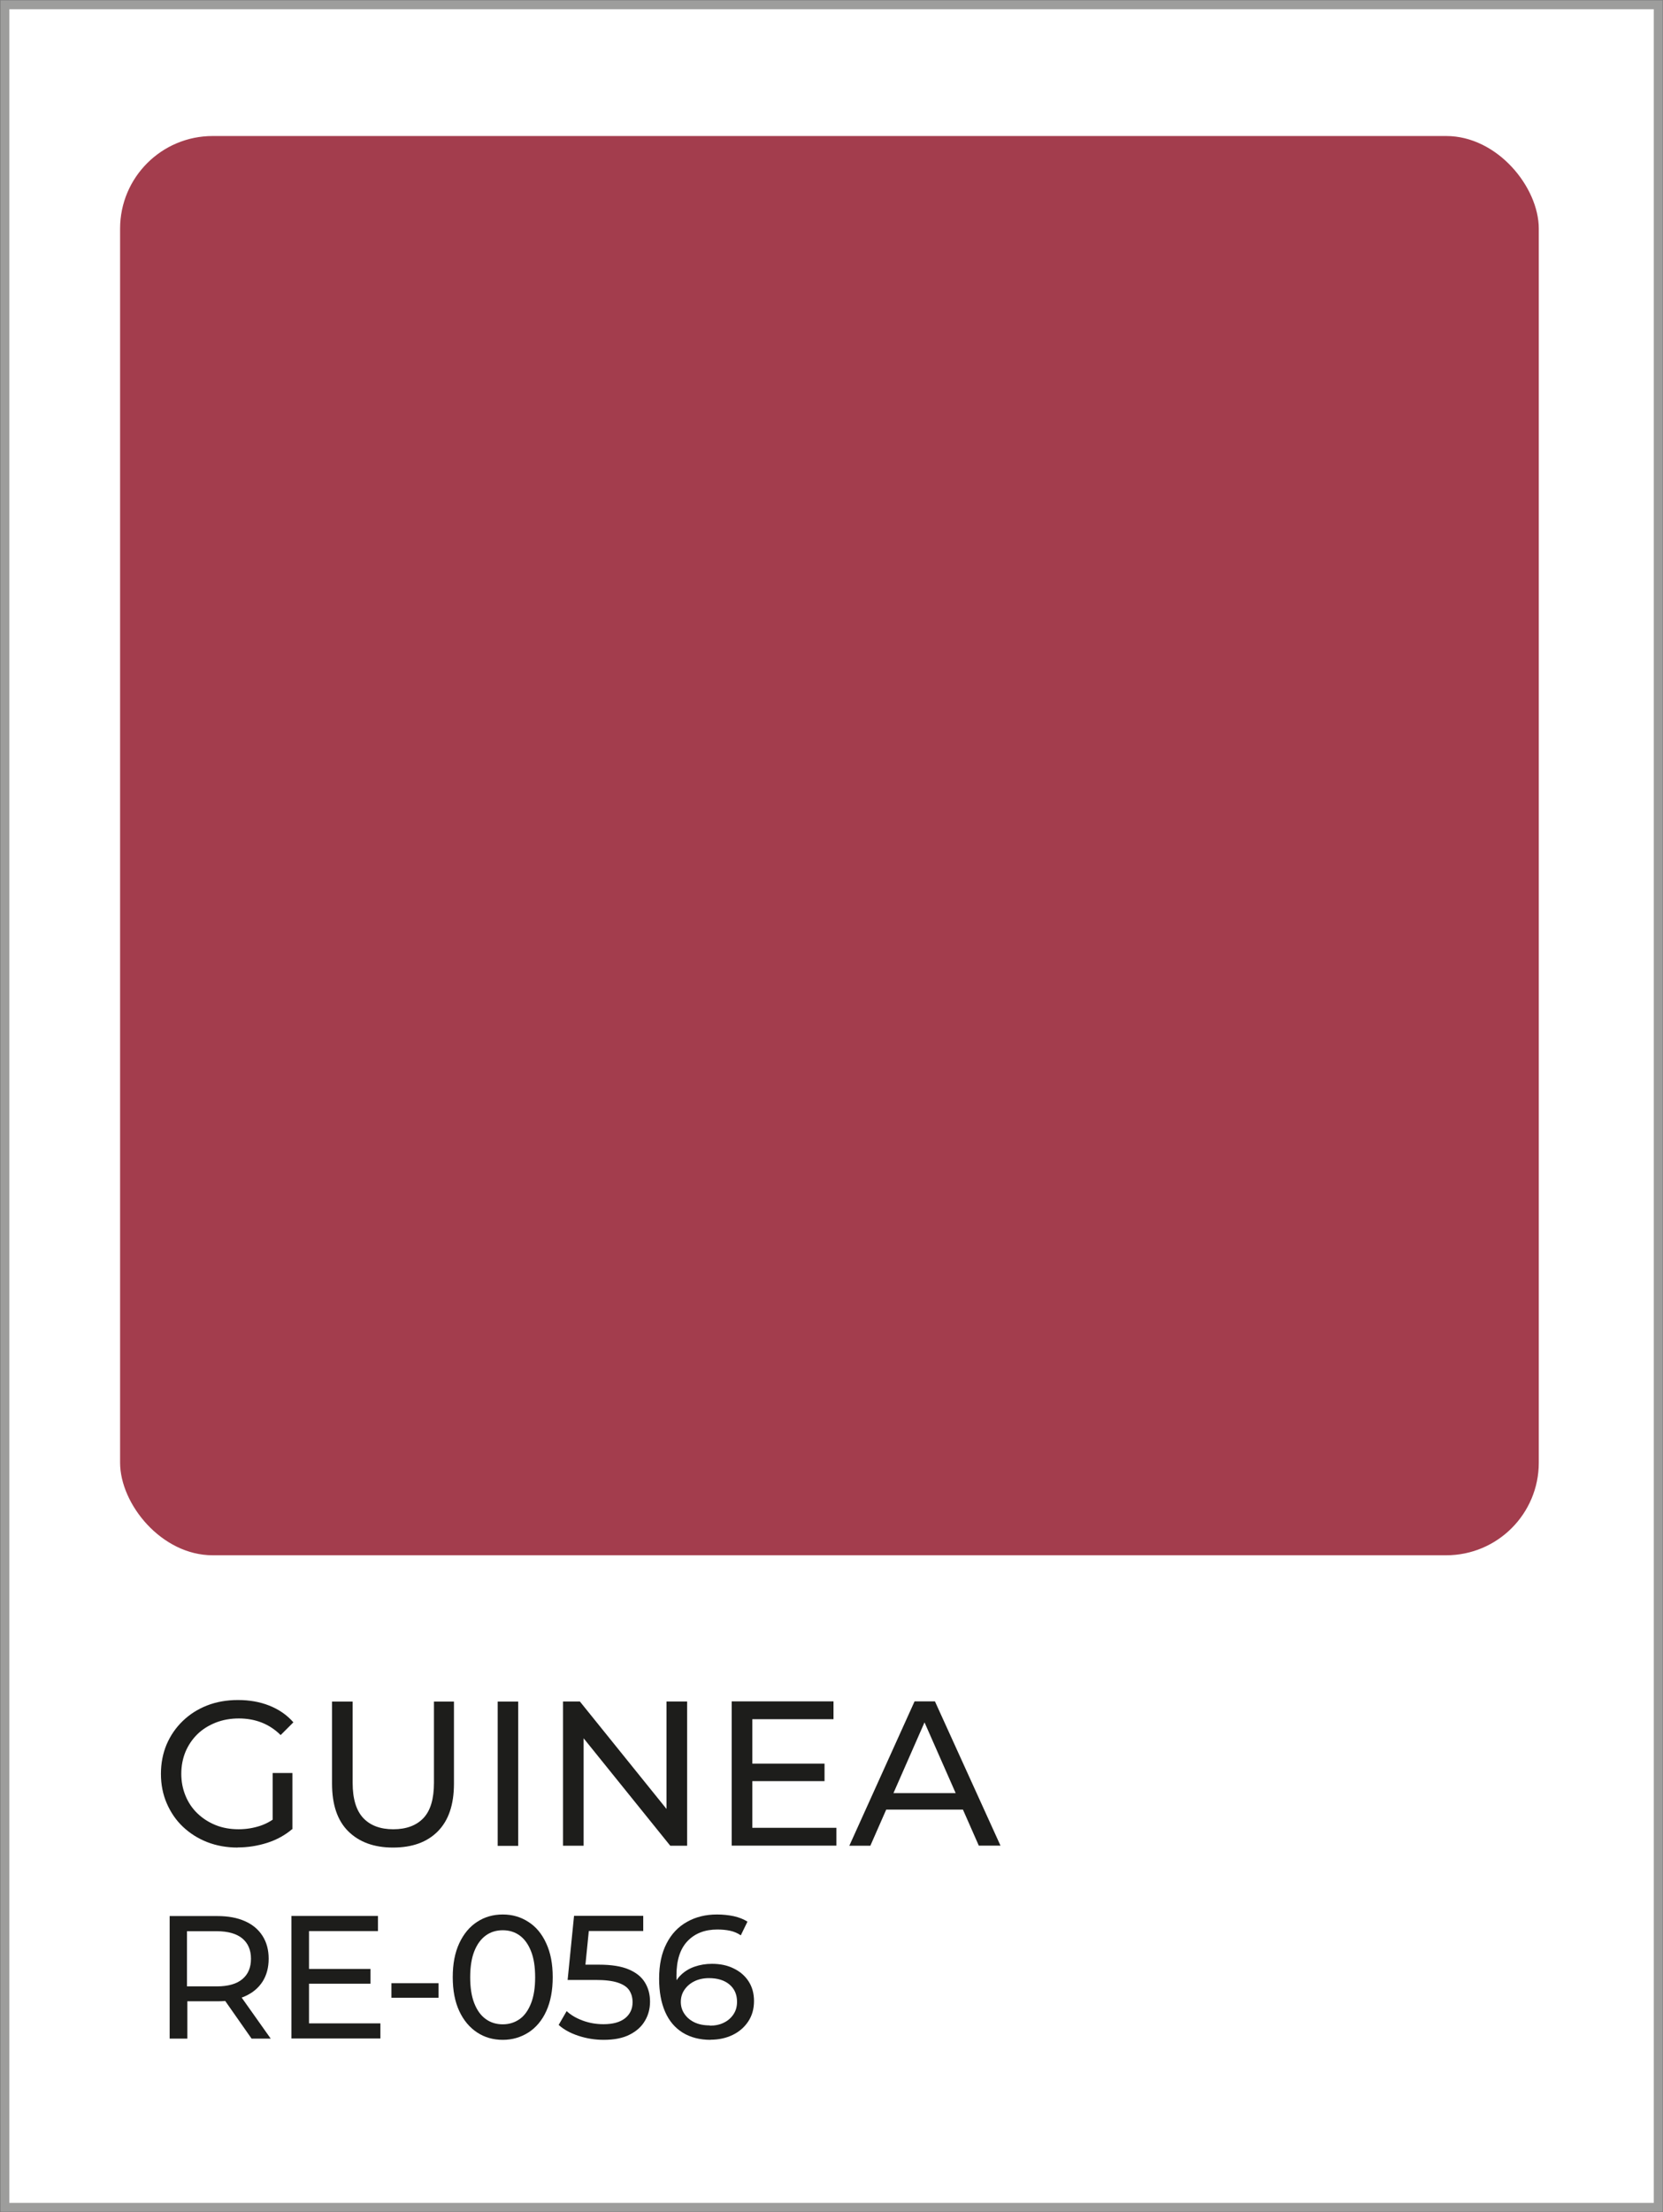 <?xml version="1.0" encoding="UTF-8"?>
<svg id="Capa_2" data-name="Capa 2" xmlns="http://www.w3.org/2000/svg" viewBox="0 0 137.23 182.46">
  <rect x="0" y="0" width="137.23" height="182.46" fill="#808080" stroke="none"/>
  <defs>
    <style>
      .cls-1 {
        fill: #a33d4d;
      }

      .cls-2 {
        fill: #1d1d1b;
      }

      .cls-3 {
        fill: #fff;
        stroke: #9d9d9c;
        stroke-miterlimit: 10;
        stroke-width: .72px;
      }
    </style>
  </defs>
  <g id="Capa_1-2" data-name="Capa 1">
    <g>
      <rect class="cls-3" x=".41" y=".4" width="136.42" height="181.67"/>
      <rect class="cls-1" x="9.91" y="11.22" width="117.07" height="117.07" rx="7.64" ry="7.64"/>
      <g>
        <path class="cls-2" d="M19.63,152.4c-.92,0-1.76-.15-2.53-.45-.77-.3-1.44-.73-2.01-1.27s-1.01-1.19-1.33-1.93c-.32-.74-.48-1.55-.48-2.43s.16-1.69.47-2.43c.32-.74.76-1.38,1.33-1.93.57-.55,1.24-.98,2.01-1.28.77-.3,1.62-.45,2.55-.45.94,0,1.8.15,2.58.46.78.31,1.45.76,1.99,1.38l-1.05,1.05c-.49-.48-1.02-.82-1.59-1.04s-1.19-.33-1.86-.33c-.68,0-1.31.11-1.9.34-.58.23-1.09.54-1.51.95-.42.41-.75.89-.99,1.45-.23.56-.35,1.17-.35,1.83,0,.65.12,1.25.35,1.81.23.56.56,1.05.99,1.46.43.41.93.73,1.5.96s1.21.34,1.89.34c.63,0,1.24-.1,1.83-.3.58-.2,1.12-.53,1.62-1l.97,1.29c-.59.5-1.28.88-2.06,1.13-.79.25-1.6.38-2.44.38ZM22.5,150.67v-4.42s1.63,0,1.63,0v4.64s-1.63-.22-1.63-.22Z"/>
        <path class="cls-2" d="M32.43,152.4c-1.56,0-2.79-.45-3.69-1.34-.9-.89-1.34-2.2-1.34-3.93v-6.77s1.7,0,1.7,0v6.7c0,1.33.3,2.29.88,2.91.58.61,1.41.92,2.47.92,1.08,0,1.91-.31,2.49-.92.58-.61.87-1.58.87-2.91v-6.7s1.65,0,1.65,0v6.77c0,1.72-.44,3.03-1.33,3.93-.89.9-2.12,1.34-3.7,1.34Z"/>
        <path class="cls-2" d="M41.07,152.26v-11.9s1.69,0,1.69,0v11.9s-1.69,0-1.69,0Z"/>
        <path class="cls-2" d="M46.46,152.25v-11.9s1.39,0,1.39,0l7.88,9.77h-.73s0-9.77,0-9.77h1.7s0,11.9,0,11.9h-1.39s-7.88-9.77-7.88-9.77h.73v9.77s-1.69,0-1.69,0Z"/>
        <path class="cls-2" d="M62.08,150.77h6.94s0,1.47,0,1.47h-8.64s0-11.9,0-11.9h8.4s0,1.47,0,1.47h-6.7s0,8.95,0,8.95ZM61.92,145.48h6.12s0,1.44,0,1.44h-6.12s0-1.44,0-1.44Z"/>
        <path class="cls-2" d="M70.09,152.24l5.38-11.9h1.68s5.41,11.9,5.41,11.9h-1.79s-4.82-10.94-4.82-10.94h.68s-4.81,10.95-4.81,10.95h-1.75ZM72.38,149.27l.46-1.36h6.7s.49,1.36.49,1.36h-7.65Z"/>
        <path class="cls-2" d="M14,168.16v-10.11s3.94,0,3.94,0c.89,0,1.64.14,2.27.42.63.28,1.11.68,1.45,1.21.34.53.51,1.16.51,1.89,0,.73-.17,1.36-.5,1.88-.34.53-.82.93-1.44,1.21s-1.38.42-2.27.42h-3.15s.65-.66.65-.66v3.74s-1.44,0-1.44,0ZM15.44,164.56l-.65-.71h3.11c.92,0,1.63-.2,2.1-.6.48-.4.71-.96.71-1.68,0-.72-.24-1.28-.72-1.68-.48-.39-1.18-.59-2.1-.59h-3.11s.65-.72.65-.72v5.98ZM20.76,168.16l-2.57-3.67h1.55s2.6,3.67,2.6,3.67h-1.57Z"/>
        <path class="cls-2" d="M25.5,166.9h5.89s0,1.25,0,1.25h-7.34s0-10.11,0-10.11h7.14s0,1.25,0,1.25h-5.69s0,7.6,0,7.6ZM25.37,162.41h5.2s0,1.22,0,1.22h-5.2s0-1.22,0-1.22Z"/>
        <path class="cls-2" d="M32.3,164.79v-1.2s3.89,0,3.89,0v1.2s-3.89,0-3.89,0Z"/>
        <path class="cls-2" d="M41.49,168.26c-.79,0-1.5-.2-2.12-.61s-1.11-.99-1.47-1.76c-.36-.77-.54-1.71-.54-2.8,0-1.1.18-2.03.54-2.8.36-.77.85-1.36,1.47-1.76.62-.41,1.33-.61,2.12-.61.78,0,1.48.2,2.11.61.63.4,1.12.99,1.47,1.76.36.77.54,1.7.54,2.8,0,1.1-.18,2.03-.53,2.8s-.85,1.36-1.47,1.76c-.63.4-1.33.61-2.11.61ZM41.49,166.98c.53,0,.99-.15,1.39-.43s.71-.72.94-1.3c.23-.58.34-1.3.34-2.15s-.11-1.58-.34-2.15c-.23-.58-.54-1.01-.94-1.3-.4-.29-.87-.43-1.39-.43-.53,0-1,.14-1.4.43-.4.29-.72.72-.95,1.3-.23.58-.34,1.3-.34,2.15s.11,1.57.34,2.15.54,1.01.95,1.3c.4.29.87.43,1.4.43Z"/>
        <path class="cls-2" d="M49.81,168.26c-.71,0-1.4-.11-2.07-.33-.67-.22-1.22-.52-1.64-.9l.66-1.14c.34.32.78.58,1.32.78.54.2,1.11.3,1.72.3.77,0,1.36-.16,1.78-.49.41-.33.62-.77.62-1.32,0-.38-.09-.7-.27-.98s-.5-.49-.95-.64c-.45-.15-1.06-.22-1.84-.22h-2.3s.53-5.29.53-5.29h5.71s0,1.25,0,1.25h-5.17s.75-.71.75-.71l-.42,4.18-.75-.69h1.95c1.01,0,1.83.13,2.44.39.62.26,1.06.62,1.34,1.08.28.46.42.98.42,1.58,0,.58-.14,1.11-.42,1.58-.28.48-.7.86-1.26,1.14-.56.29-1.28.43-2.15.43Z"/>
        <path class="cls-2" d="M58.64,168.26c-.9,0-1.66-.2-2.3-.59-.64-.4-1.12-.96-1.45-1.71-.33-.75-.5-1.66-.5-2.74,0-1.15.2-2.11.61-2.9.4-.79.97-1.39,1.69-1.79.72-.41,1.55-.61,2.48-.61.48,0,.94.05,1.38.14.44.1.82.25,1.13.45l-.55,1.13c-.26-.18-.56-.31-.89-.38-.33-.07-.68-.1-1.05-.1-1.03,0-1.85.32-2.46.96-.61.64-.91,1.59-.91,2.85,0,.2.01.44.03.72.02.28.07.55.15.82l-.49-.49c.14-.44.37-.82.69-1.12.31-.3.69-.53,1.13-.68.44-.15.91-.23,1.42-.23.67,0,1.27.12,1.79.38.52.25.93.6,1.23,1.06.3.46.45,1,.45,1.63,0,.65-.16,1.21-.48,1.69-.32.48-.75.85-1.29,1.11s-1.15.39-1.82.39ZM58.58,167.09c.44,0,.83-.08,1.16-.25.33-.16.59-.39.79-.69s.29-.64.29-1.03c0-.6-.21-1.07-.62-1.42s-.98-.53-1.69-.53c-.46,0-.87.09-1.21.26-.35.17-.62.41-.82.7-.2.29-.3.63-.3,1,0,.35.09.67.28.96s.45.53.81.71c.36.18.79.27,1.31.27Z"/>
      </g>
    </g>
  </g>
</svg>